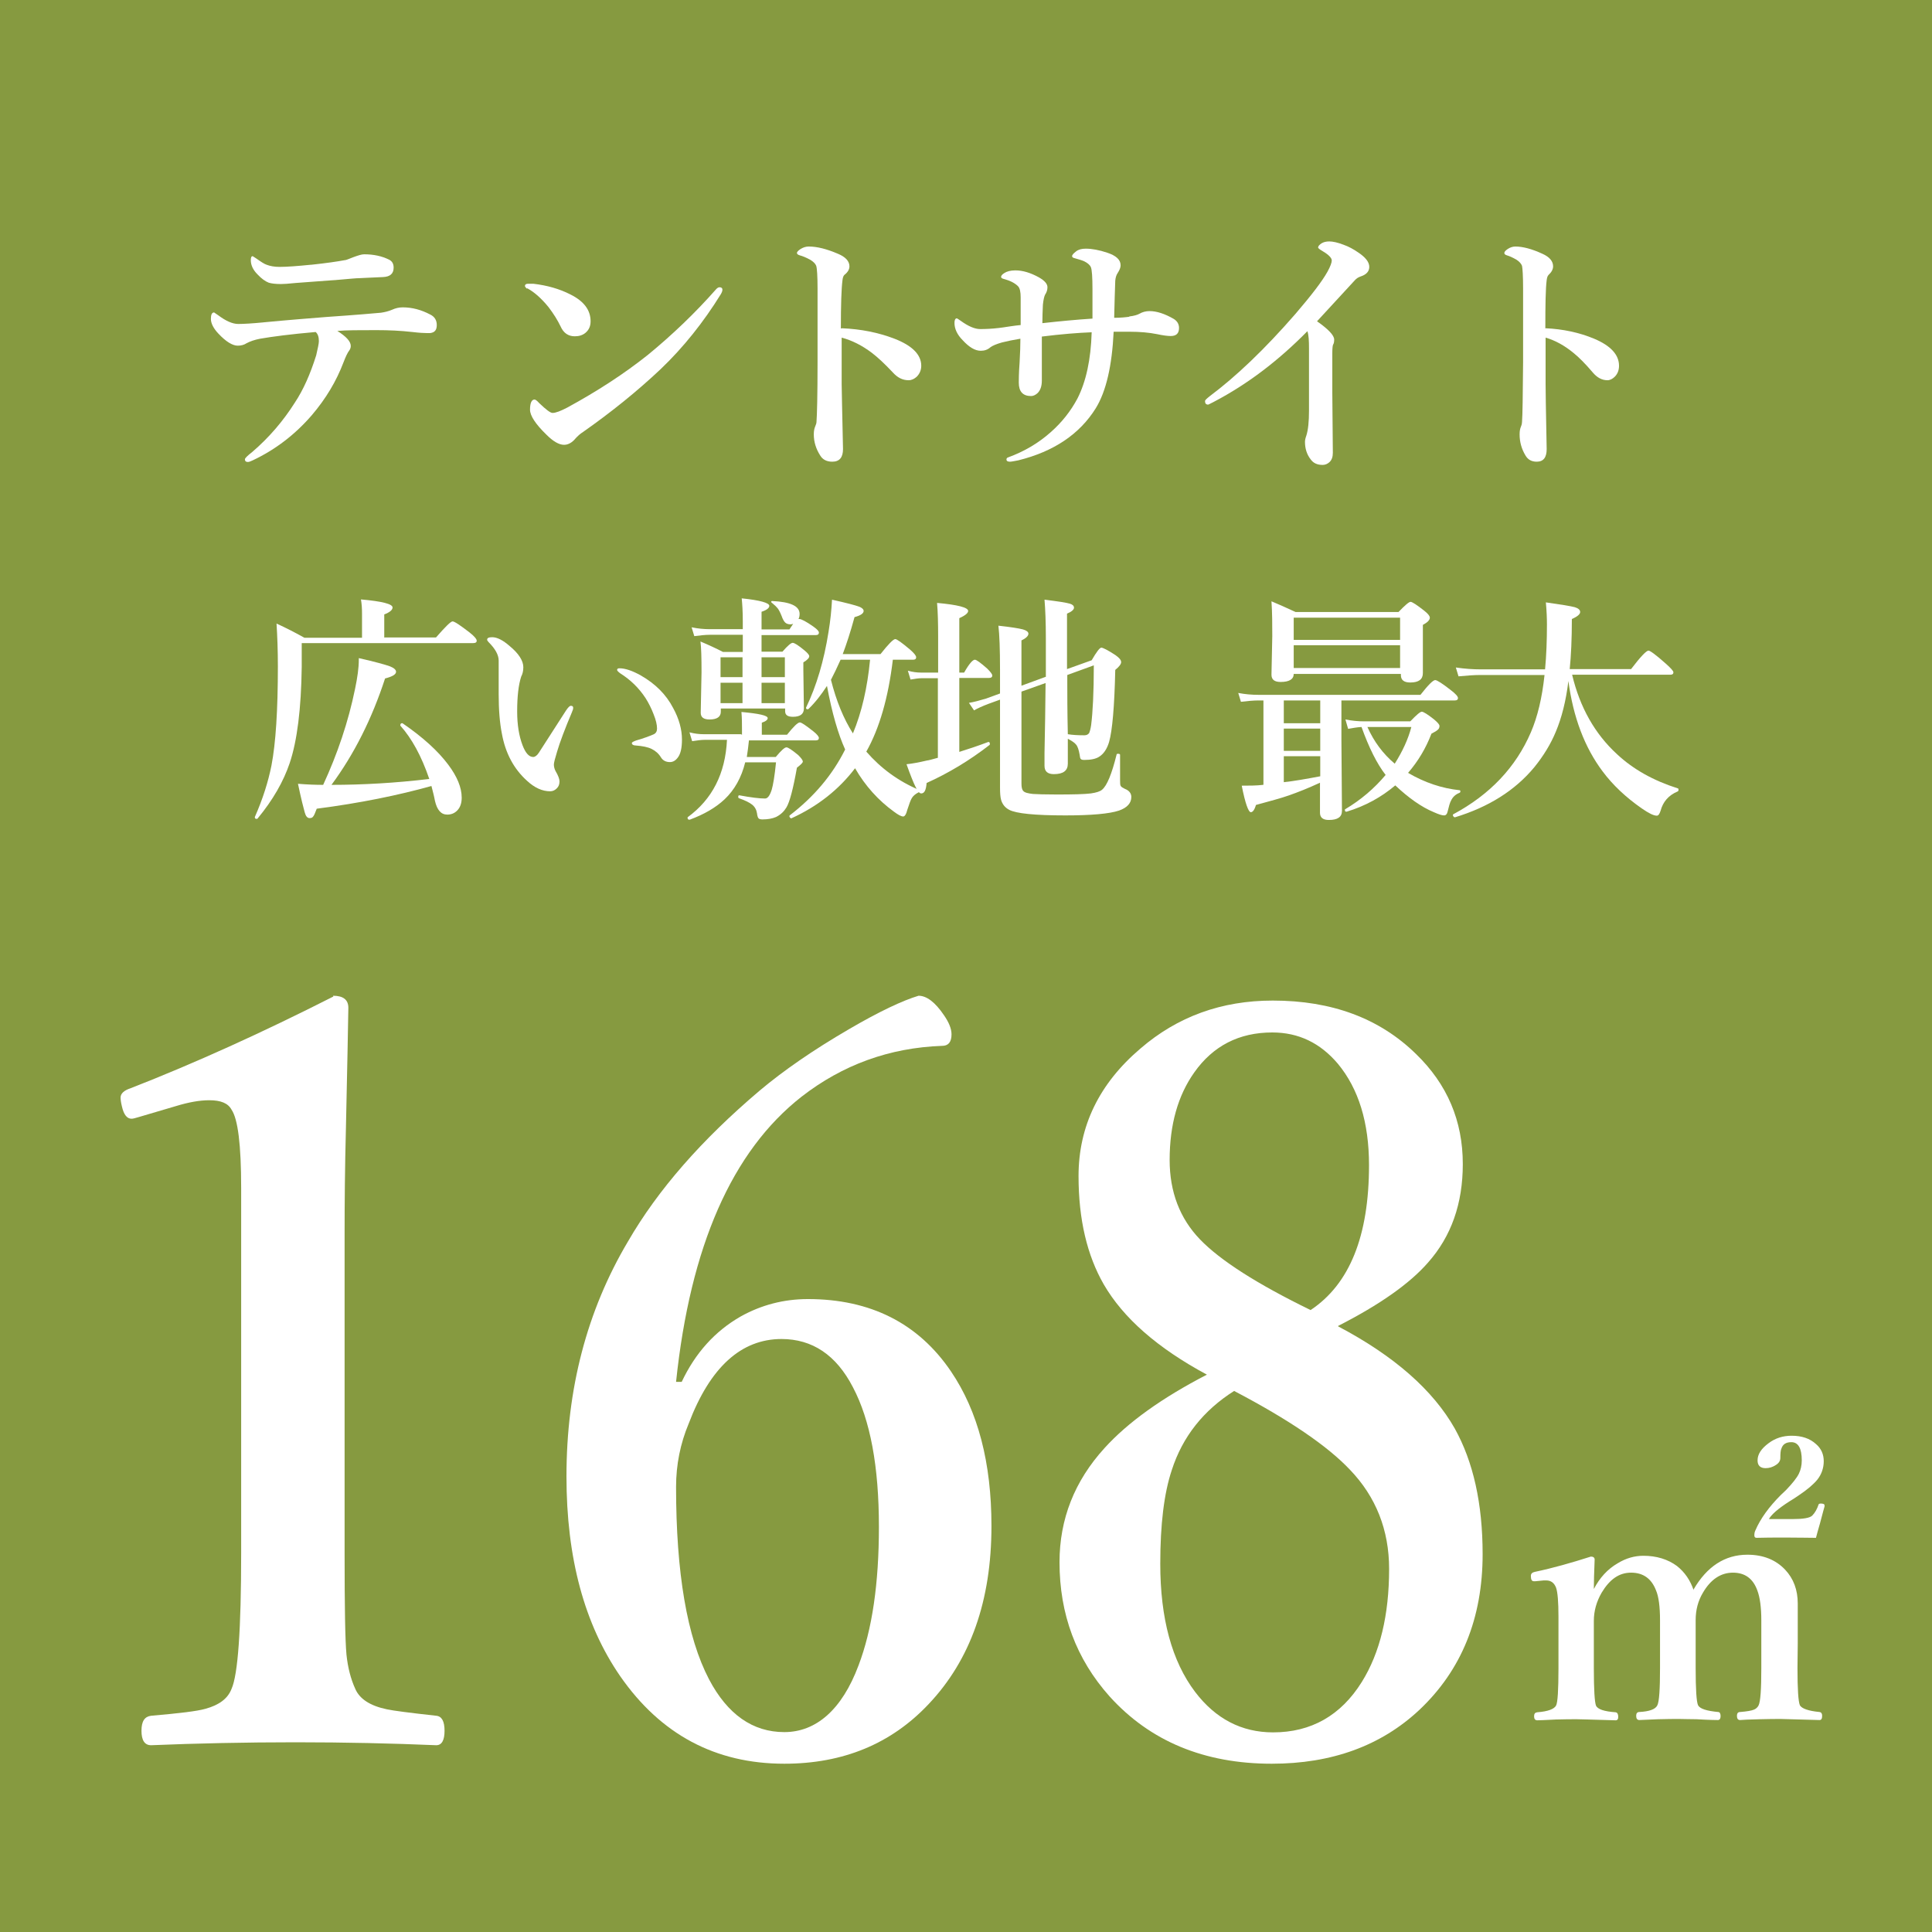 <?xml version="1.0" encoding="UTF-8"?>
<svg id="_レイヤー_2" data-name="レイヤー 2" xmlns="http://www.w3.org/2000/svg" viewBox="0 0 72.1 72.1">
  <defs>
    <style>
      .cls-1 {
        fill: #fff;
      }

      .cls-2 {
        fill: #869a40;
      }
    </style>
  </defs>
  <g id="_レイヤー_1-2" data-name="レイヤー 1">
    <rect class="cls-2" width="72.1" height="72.1"/>
    <g>
      <path class="cls-1" d="m14.35,23.79h1.92c.35-.4.55-.6.62-.6.07,0,.28.14.63.41.18.14.27.25.27.31s-.04.09-.13.09h-6.4v.89c-.02,1.56-.17,2.76-.45,3.59-.23.68-.62,1.37-1.2,2.07,0,0-.01.01-.03.01-.05,0-.07-.02-.07-.06,0,0,0-.01,0-.01.3-.68.5-1.32.62-1.92.16-.83.24-2.06.24-3.7,0-.59-.02-1.12-.05-1.6.35.16.7.34,1.04.53h2.15v-.9c0-.19-.01-.36-.04-.53.79.07,1.18.17,1.18.3,0,.09-.1.18-.31.26v.87Zm1.76,5.54c-1.25.35-2.67.64-4.29.85-.06.16-.1.26-.14.3-.03.04-.07.05-.13.05-.08,0-.14-.07-.18-.22-.04-.14-.13-.49-.25-1.06.36.03.67.04.94.04.54-1.17.94-2.36,1.19-3.58.09-.43.14-.79.14-1.08v-.07c.62.14,1.01.25,1.17.31.15.06.22.13.22.2,0,.1-.14.18-.41.25-.49,1.5-1.15,2.82-2,3.97,1.17,0,2.39-.07,3.65-.22-.29-.85-.65-1.51-1.08-1.99,0,0,0-.01,0-.02,0-.04.02-.07.06-.07,0,0,.01,0,.02,0,.76.52,1.33,1.04,1.71,1.55.33.44.5.85.5,1.23,0,.21-.06.37-.17.48-.1.1-.22.15-.37.15-.23,0-.38-.17-.46-.52-.03-.17-.08-.35-.13-.55Z"/>
      <path class="cls-1" d="m21.36,26.54c-.28.66-.47,1.17-.57,1.51-.08.26-.12.42-.12.48,0,.08.02.16.06.24.1.17.15.3.15.39,0,.11-.03.19-.1.26s-.15.11-.25.11c-.29,0-.58-.13-.86-.39-.5-.45-.81-1.04-.94-1.76-.08-.4-.12-.89-.12-1.48v-.82c0-.16,0-.3,0-.43,0-.21-.13-.44-.37-.68-.04-.04-.06-.07-.06-.1,0-.06.06-.09.19-.09.18,0,.4.11.65.33.34.28.51.55.51.79,0,.14-.03.26-.08.35-.1.31-.15.74-.15,1.3,0,.5.07.92.2,1.26.11.29.24.44.4.44.06,0,.14-.05.21-.16,0,0,.34-.53,1.01-1.57.08-.12.14-.18.18-.18.06,0,.09.02.09.07,0,.05-.01.09-.04.14Zm1.76-1.6c.21,0,.48.09.8.27.54.31.94.71,1.2,1.21.22.4.33.8.33,1.18,0,.31-.05.52-.14.65-.09.13-.19.19-.31.19-.15,0-.26-.06-.33-.17-.09-.15-.21-.25-.35-.32-.14-.07-.34-.11-.6-.13-.09,0-.14-.04-.14-.09,0-.03.06-.06.17-.1.28-.08.49-.16.63-.22.1-.04.14-.12.14-.22,0-.14-.04-.32-.13-.54-.08-.21-.18-.41-.3-.6-.25-.38-.56-.68-.94-.92-.08-.06-.12-.1-.12-.13,0-.04.03-.06.08-.06Z"/>
      <path class="cls-1" d="m27.69,27.42v-.21c0-.19,0-.4-.02-.64.65.06.98.13.98.23,0,.06-.07.12-.22.17v.45h.94c.24-.3.4-.46.48-.46.06,0,.22.11.5.33.14.11.21.2.21.25,0,.06-.04.09-.11.09h-2.5c-.02.21-.05.42-.08.62h1.08c.2-.24.33-.36.4-.36.06,0,.21.1.44.29.11.11.17.19.17.24,0,.05-.08.12-.22.23-.14.79-.27,1.28-.39,1.48-.09.15-.21.27-.39.36-.14.06-.31.09-.51.09-.08,0-.13-.02-.15-.05-.02-.03-.04-.09-.05-.18-.02-.13-.08-.24-.18-.32-.1-.08-.26-.16-.49-.24-.02,0-.03-.03-.03-.05,0-.04.01-.06.04-.06.43.08.75.12.96.12.1,0,.18-.11.25-.33.05-.17.11-.51.16-1.02h-1.15c-.14.57-.4,1.03-.77,1.38-.33.31-.76.56-1.3.76,0,0-.01,0-.01,0-.05,0-.07-.02-.07-.07,0,0,0-.02,0-.02.92-.67,1.41-1.63,1.47-2.89h-.83c-.12,0-.28.02-.47.05l-.1-.33c.19.05.37.07.53.07h1.39Zm.73-3.74v.64h.78c.19-.22.32-.33.38-.33.07,0,.21.09.44.28.12.1.18.17.18.22,0,.06-.07.14-.22.23v.29l.02,1.43c0,.21-.14.31-.41.31-.2,0-.29-.07-.29-.21v-.1h-2.4v.12c0,.19-.14.29-.42.29-.22,0-.33-.08-.33-.25l.03-1.51c0-.54-.01-.93-.04-1.15.31.13.59.26.84.39h.74v-.64h-1.24c-.15,0-.34.02-.57.05l-.1-.33c.24.05.46.07.67.07h1.24v-.29c0-.38-.02-.66-.04-.86.69.07,1.03.17,1.03.28,0,.08-.1.16-.29.22v.66h1.04c.07-.11.12-.18.14-.21-.04.01-.06.02-.09.02-.09,0-.16-.02-.21-.07-.04-.04-.09-.12-.13-.24-.06-.15-.11-.24-.15-.29-.04-.05-.11-.12-.22-.21-.01,0-.02-.02-.02-.03,0-.02.01-.03.04-.03.68.03,1.02.19,1.02.48,0,.07-.01.13-.04.19h.03c.07,0,.25.09.52.28.14.1.21.17.21.23s-.04.09-.11.09h-2.04Zm-.71,1.59v-.74h-.82v.74h.82Zm0,.97v-.76h-.82v.76h.82Zm.71-.97h.87v-.74h-.87v.74Zm0,.97h.87v-.76h-.87v.76Zm2.44-.64c-.21.32-.43.61-.69.86,0,0-.02.01-.03.01-.04,0-.06-.02-.06-.05,0,0,0-.01,0-.01.39-.81.67-1.75.84-2.83.07-.42.11-.82.13-1.2.54.12.88.21,1.01.26.11.04.17.1.17.16,0,.09-.11.17-.34.23-.15.55-.3,1.01-.44,1.38h1.41c.29-.37.48-.56.55-.56.06,0,.24.13.55.39.16.14.23.23.23.29,0,.06-.04.09-.11.09h-.76c-.17,1.42-.5,2.56-.99,3.43.54.62,1.19,1.1,1.97,1.43.01,0,.02.02.02.03,0,.02-.01.04-.04.06-.12.06-.2.13-.25.21-.05.08-.1.23-.17.44-.04.17-.1.25-.15.25-.08,0-.19-.06-.35-.18-.58-.42-1.07-.96-1.45-1.62-.6.79-1.39,1.42-2.38,1.87h-.01s-.06-.03-.06-.08c0-.01,0-.02.01-.03.9-.69,1.59-1.5,2.07-2.46-.26-.57-.49-1.36-.68-2.38Zm.15-.23c.2.79.47,1.45.82,2,.33-.79.54-1.71.64-2.75h-1.1c-.13.29-.25.54-.36.75Z"/>
      <path class="cls-1" d="m35.8,25.3v2.76c.35-.11.71-.23,1.08-.37,0,0,0,0,.01,0,.03,0,.05.02.05.07,0,.02,0,.03-.01.04-.76.59-1.55,1.06-2.35,1.42-.02.26-.08.39-.2.39-.07,0-.14-.09-.22-.26-.07-.14-.18-.41-.33-.83.21-.02.47-.07.77-.14.04,0,.18-.04.4-.1v-2.97h-.6c-.11,0-.25.02-.42.05l-.1-.33c.18.05.34.07.49.07h.64v-1.32c0-.52-.01-.94-.04-1.28.77.07,1.16.17,1.16.3,0,.08-.11.17-.33.27v2.03h.18c.18-.32.32-.48.4-.48.06,0,.21.11.46.33.13.13.19.21.19.26,0,.06-.04.09-.12.09h-1.12Zm3.23-.04v-1.45c0-.59-.02-1.07-.05-1.43.5.06.82.11.95.15.1.03.15.08.15.15s-.09.15-.26.22v2.07l.92-.33c.18-.31.3-.47.36-.47.06,0,.24.09.53.28.14.1.21.18.21.26,0,.07-.07.17-.22.29-.03,1.37-.11,2.27-.23,2.69-.08.27-.21.45-.37.55-.12.08-.31.12-.55.12-.07,0-.12-.01-.14-.04-.02-.02-.03-.08-.04-.16-.03-.17-.07-.3-.13-.37-.05-.07-.16-.14-.31-.22v.93c0,.26-.17.39-.52.39-.23,0-.35-.1-.35-.31,0-.04,0-.2,0-.48.02-.85.03-1.72.04-2.61l-.9.32v3.43c0,.14.02.23.07.28.05.06.18.09.36.11.15.01.44.02.89.02.61,0,1.03-.01,1.27-.04.2-.03.34-.07.42-.14.18-.15.36-.58.54-1.31,0-.02.02-.03.05-.03.05,0,.08.01.08.04v.94c0,.12,0,.19.03.23.02.03.07.06.15.1.16.06.24.17.24.3,0,.23-.15.4-.46.51-.36.12-1.03.18-2,.18-1.14,0-1.84-.07-2.1-.21-.15-.08-.25-.2-.3-.37-.03-.11-.04-.26-.04-.45,0-1.6,0-2.7,0-3.29l-.44.16c-.21.08-.39.16-.53.24l-.19-.28c.19-.03.4-.09.64-.16l.52-.19v-.89c0-.76-.02-1.3-.06-1.64.46.05.77.1.92.14.13.04.2.09.2.16,0,.08-.09.17-.26.25v1.69l.9-.33Zm.82,2.14c.18.03.39.04.62.04.08,0,.14-.03.18-.09.02-.05.05-.15.07-.29.06-.47.1-1.22.1-2.23l-.99.36v.24c0,.44,0,1.1.02,1.97Z"/>
      <path class="cls-1" d="m47.15,29.28v-3.14h-.2c-.17,0-.39.02-.64.05l-.1-.33c.26.05.51.07.74.07h6.06c.29-.37.47-.55.55-.55.07,0,.27.13.59.38.17.13.26.23.26.29s-.04.09-.12.09h-4.23v1.47l.02,2.65c0,.23-.16.34-.49.34-.22,0-.33-.09-.33-.27v-.87s0-.25,0-.25c-.45.21-.84.36-1.15.47-.31.11-.73.22-1.24.36-.05.18-.12.27-.19.27-.09,0-.21-.33-.34-.99.27,0,.54,0,.8-.03Zm5.1-4.13h-3.97c0,.2-.17.3-.49.3-.23,0-.34-.09-.34-.27l.03-1.44c0-.42,0-.86-.03-1.3.26.11.56.24.9.4h3.84c.24-.25.39-.38.45-.38s.23.11.51.33c.14.11.21.2.21.26,0,.09-.09.18-.26.27v1.8c0,.23-.15.35-.47.35-.23,0-.35-.09-.35-.27v-.05Zm-4.34.99v.85h1.36v-.85h-1.36Zm0,1.05v.83h1.36v-.83h-1.36Zm0,1.03v.97c.38-.04.83-.12,1.36-.22v-.75h-1.36Zm4.34-4.34v-.83h-3.97v.83h3.97Zm0,1.05v-.85h-3.97v.85h3.97Zm.31,3.92c.6.35,1.24.57,1.91.64.02,0,.03.02.03.04,0,.03-.01.05-.04.06-.15.06-.25.16-.31.29-.04.07-.08.21-.13.42-.02.08-.06.13-.13.13-.08,0-.2-.04-.38-.12-.46-.19-.94-.53-1.44-1-.52.44-1.12.77-1.81.98-.05.01-.07-.01-.07-.07,0-.01,0-.02.01-.02.59-.35,1.09-.78,1.51-1.28-.32-.41-.62-1.01-.9-1.79-.17.01-.33.04-.5.07l-.1-.35c.25.05.48.07.7.07h1.72c.23-.24.37-.36.43-.36s.22.1.46.29c.13.11.2.19.2.24,0,.06-.02.11-.06.14-.04.04-.12.09-.24.15-.21.55-.5,1.03-.87,1.46Zm-.51-.35c.29-.46.5-.91.62-1.37h-1.64c.24.54.58,1,1.02,1.37Z"/>
      <path class="cls-1" d="m58.53,25.42c-.09.74-.25,1.37-.47,1.89-.19.46-.46.9-.8,1.32-.72.87-1.71,1.49-2.96,1.87-.01,0-.03,0-.05-.02-.02-.02-.03-.04-.03-.06,0-.01,0-.02.01-.03,1.38-.74,2.34-1.76,2.9-3.06.25-.58.42-1.29.51-2.14h-2.39c-.22,0-.5.02-.82.05l-.1-.33c.34.05.65.07.94.07h2.39c.05-.53.07-1.09.07-1.67,0-.23-.01-.51-.04-.83.57.08.93.14,1.08.18.13.04.2.1.2.18s-.1.17-.31.26c0,.75-.03,1.38-.08,1.87h2.29c.35-.46.57-.69.65-.69.06,0,.28.16.65.49.18.16.28.27.28.32,0,.06-.04.09-.11.09h-3.67c.29,1.22.85,2.21,1.68,2.97.6.56,1.35.98,2.26,1.27.02,0,.03.02.03.05,0,.04-.01.06-.04.07-.33.14-.54.38-.63.72-.04.12-.08.18-.14.18-.12,0-.3-.09-.56-.27-.59-.41-1.08-.87-1.46-1.38-.67-.89-1.1-2.02-1.28-3.38Z"/>
    </g>
    <path class="cls-1" d="m63.2,59.32c.5-.86,1.17-1.3,2.01-1.3.59,0,1.06.19,1.41.56.31.33.47.75.47,1.26v1.5s-.01.91-.01.91c0,.79.03,1.25.09,1.39.07.12.31.21.73.25.07.01.1.06.1.14,0,.11-.03.16-.1.16l-1.44-.04c-.19,0-.45,0-.79.01-.4.01-.64.02-.73.03-.08,0-.12-.05-.12-.16,0-.09.04-.14.12-.14.25-.02.43-.05.52-.09.07-.03.13-.08.17-.16.07-.15.1-.61.1-1.39v-1.78c0-.48-.05-.86-.15-1.12-.16-.44-.46-.66-.91-.66s-.83.25-1.12.75c-.18.3-.27.64-.27,1.02v1.79c0,.8.03,1.26.09,1.39.07.13.32.21.75.25.06,0,.09.06.09.15s-.03.15-.1.15c-.03,0-.29,0-.8-.03-.27,0-.48-.01-.64-.01-.2,0-.46,0-.79.01-.41.02-.64.03-.7.03-.08,0-.12-.05-.12-.16,0-.09.04-.14.12-.14.37-.02.6-.1.67-.25.07-.14.1-.6.1-1.39v-1.78c0-.51-.05-.89-.15-1.12-.17-.44-.48-.66-.93-.66s-.8.25-1.1.75c-.19.33-.29.68-.29,1.05v1.77c0,.8.03,1.26.08,1.39.06.14.31.22.73.25.07.01.1.07.1.17,0,.09-.03.13-.1.13-.96-.03-1.44-.04-1.45-.04-.19,0-.45,0-.77.01-.39.02-.62.03-.7.03-.08,0-.12-.05-.12-.15s.04-.14.12-.15c.4-.03.63-.12.7-.25.06-.11.09-.57.09-1.39v-1.93c0-.55-.03-.91-.09-1.08-.07-.18-.19-.27-.37-.27h-.09l-.31.03h-.06c-.08,0-.11-.07-.11-.2,0-.08.05-.13.15-.15.67-.14,1.37-.34,2.09-.57.09,0,.14.04.14.11-.02.49-.03.86-.03,1.1.22-.42.51-.74.89-.96.31-.19.63-.28.96-.28.49,0,.91.13,1.25.38.29.23.5.53.63.92Zm2.82-2.63h.88c.39,0,.64-.04.73-.13.1-.1.18-.24.24-.42.01-.02.04-.03.07-.03.1,0,.15.02.15.07v.04s-.07.24-.17.63c-.07.24-.12.42-.15.54-.23,0-.6-.01-1.08-.01s-.89,0-1.14.01c-.05,0-.08-.03-.08-.09,0-.07.01-.13.04-.19.19-.44.51-.88.95-1.32l.19-.18c.24-.25.4-.45.48-.61.07-.14.11-.31.11-.5,0-.45-.13-.68-.39-.68-.2,0-.32.08-.37.24-.03.06-.04.18-.04.35,0,.11-.06.2-.18.27-.11.07-.23.11-.37.11-.2,0-.3-.1-.3-.29,0-.23.14-.44.41-.64.25-.19.54-.28.86-.28.38,0,.68.1.91.31.2.17.29.39.29.64s-.08.49-.24.69c-.14.17-.37.37-.7.59l-.18.12c-.46.28-.77.52-.91.73Z"/>
    <g>
      <path class="cls-1" d="m9.83,12.03c.94-.09,1.72-.15,2.34-.2,1.16-.08,1.84-.14,2.05-.16.13-.02.27-.05.41-.11.13-.06.26-.09.4-.09.35,0,.69.09,1.03.27.16.08.24.21.24.39,0,.19-.08.28-.25.3-.05,0-.09,0-.12,0-.11,0-.29-.01-.54-.04-.44-.05-.88-.07-1.34-.07-.65,0-1.13,0-1.46.03.33.21.5.39.5.56,0,.06-.02.12-.05.16-.07.09-.14.24-.22.45-.27.71-.66,1.36-1.18,1.97-.62.72-1.36,1.29-2.21,1.69-.08.04-.14.06-.18.06-.07,0-.11-.03-.11-.1,0-.04.09-.13.27-.27.63-.54,1.16-1.16,1.59-1.84.32-.48.58-1.07.8-1.77.06-.26.1-.44.1-.53,0-.16-.04-.27-.12-.34-.92.08-1.61.17-2.07.25-.21.04-.38.1-.51.17-.09.06-.2.09-.33.09-.19,0-.44-.15-.72-.45-.19-.2-.28-.39-.28-.55s.04-.24.12-.24c0,0,.06.04.16.11.28.21.53.32.74.32s.54-.02.95-.06Zm1.79-2.15c.56-.06.97-.12,1.24-.17.06,0,.16-.05.32-.11.19-.07.32-.11.41-.11.36,0,.67.07.93.2.12.06.17.16.17.3,0,.22-.13.34-.4.35-.52.02-.81.04-.86.04-.15,0-.41.03-.78.06-.81.06-1.34.1-1.61.12-.28.03-.46.04-.56.04-.2,0-.35-.02-.45-.05-.13-.05-.27-.15-.42-.31-.17-.17-.25-.35-.25-.53,0-.1.02-.15.07-.15,0,0,.05.03.14.09.17.12.29.2.38.23.13.05.29.08.48.08.28,0,.67-.03,1.17-.08Z"/>
      <path class="cls-1" d="m19.66,10.77s-.07-.06-.07-.1c0-.05.04-.08.11-.08.07,0,.13,0,.21,0,.51.06.97.19,1.38.4.5.25.75.58.75,1,0,.18-.06.32-.19.43-.11.09-.24.13-.4.13-.24,0-.42-.12-.53-.37-.11-.23-.26-.47-.45-.72-.27-.33-.53-.56-.79-.7Zm.96,4.64c.12,0,.3-.07.55-.2,1.12-.61,2.12-1.26,3-1.96.94-.77,1.79-1.59,2.54-2.44.05-.06.1-.09.14-.09.07,0,.11.03.11.09,0,.05-.02.1-.06.17-.65,1.05-1.4,1.99-2.25,2.8-.88.83-1.85,1.61-2.89,2.34-.11.07-.2.15-.28.24-.13.16-.28.24-.43.24-.19,0-.41-.13-.66-.38-.41-.4-.61-.71-.61-.93,0-.25.06-.38.17-.38.03,0,.09.04.17.13.26.25.42.37.5.37Z"/>
      <path class="cls-1" d="m31.42,12.25c.71.03,1.36.16,1.96.39.67.26,1,.6,1,1.01,0,.16-.06.3-.17.41-.09.08-.19.13-.3.13-.23,0-.42-.1-.59-.29-.31-.33-.57-.57-.78-.73-.37-.28-.75-.47-1.13-.57v1.74c0,.17.02.98.05,2.42,0,.31-.13.47-.4.47-.21,0-.36-.08-.45-.23-.16-.25-.24-.51-.24-.79,0-.13.02-.22.05-.29.03-.07.05-.13.05-.17.02-.25.04-.99.04-2.24,0-.35,0-.66,0-.92v-1.82c0-.47-.02-.76-.05-.85-.03-.08-.11-.16-.23-.23-.15-.08-.27-.13-.38-.16-.07-.02-.11-.05-.11-.09s.05-.09.14-.15c.1-.06.2-.09.3-.09.31,0,.67.09,1.09.27.29.12.43.28.43.47,0,.11-.06.22-.19.32-.04.04-.06.11-.07.2-.04.31-.06.91-.06,1.8Z"/>
      <path class="cls-1" d="m42.14,11.81c.18-.02.31-.06.38-.1.12-.07.25-.1.38-.1.27,0,.57.1.9.29.13.08.2.19.2.34,0,.2-.1.3-.31.3-.11,0-.28-.02-.51-.07-.3-.06-.64-.09-1.02-.09h-.6c-.06,1.27-.28,2.23-.67,2.86-.6.96-1.56,1.61-2.89,1.94-.16.03-.26.05-.31.05-.09,0-.13-.03-.13-.08,0-.04.02-.07.06-.08.6-.22,1.13-.53,1.59-.94.42-.37.75-.79,1-1.26.32-.63.5-1.45.53-2.47-.52.02-1.14.07-1.86.16,0,.18,0,.46,0,.82s0,.64,0,.83c0,.21-.06.37-.17.47-.07.06-.15.1-.23.1-.31,0-.46-.17-.46-.5,0-.1,0-.35.03-.75.02-.35.03-.65.03-.89-.25.04-.49.09-.69.14-.21.06-.35.12-.43.18-.1.09-.22.13-.36.13-.21,0-.43-.13-.67-.39-.21-.21-.31-.43-.31-.65,0-.11.03-.17.09-.17,0,0,.06.03.14.09.29.21.53.31.73.31s.44-.01.69-.04c.09-.01.23-.03.42-.06.14-.02.28-.04.4-.05v-1.03c0-.21-.03-.35-.1-.42-.12-.12-.3-.21-.53-.27-.07-.02-.1-.04-.1-.08,0-.04.04-.09.12-.14.09-.06.23-.1.41-.1.28,0,.57.09.88.26.21.12.32.24.32.37,0,.1-.03.19-.09.28-.03.06-.06.18-.08.37-.01.23-.02.46-.02.69.63-.07,1.25-.13,1.87-.17v-1.09c0-.46-.02-.74-.06-.83-.04-.09-.13-.16-.25-.22-.09-.04-.2-.07-.34-.11-.08-.02-.11-.04-.11-.08,0-.05.05-.1.15-.18.09-.07.21-.1.36-.1.23,0,.5.05.8.15.33.11.5.26.5.47,0,.09-.04.18-.11.29-.05.07-.08.17-.09.29-.01.36-.03.82-.04,1.38.24,0,.43-.02.57-.04Z"/>
      <path class="cls-1" d="m48.79,12.36c-1.08,1.1-2.24,1.98-3.48,2.63-.14.07-.21.11-.22.11-.08,0-.12-.04-.12-.13,0-.04.06-.09.17-.18.99-.74,2.06-1.76,3.2-3.07.6-.7,1-1.22,1.2-1.58.11-.2.16-.34.16-.42,0-.09-.11-.21-.33-.34-.12-.07-.18-.12-.18-.14,0-.05.04-.1.13-.16.08-.05.18-.07.29-.07.13,0,.31.04.52.12.2.07.38.17.54.28.29.19.43.37.43.55,0,.17-.11.29-.33.36-.08.03-.15.07-.21.14-.84.91-1.31,1.42-1.41,1.53.43.3.64.53.64.68,0,.08-.01.15-.04.19-.02.04-.03.16-.03.34v1.44l.02,2.26c0,.15-.04.27-.13.35-.07.06-.15.1-.25.1-.21,0-.35-.07-.45-.21-.14-.18-.21-.4-.21-.65,0-.07.02-.15.05-.23.07-.22.1-.53.1-.94v-2.31c0-.29-.01-.51-.06-.65Z"/>
      <path class="cls-1" d="m57.68,12.25c.65.03,1.26.16,1.81.39.62.26.93.6.93,1.01,0,.16-.05.3-.16.41-.08.08-.18.13-.27.13-.21,0-.39-.1-.55-.29-.28-.33-.52-.57-.72-.73-.34-.28-.69-.47-1.04-.57v1.74c0,.17.01.98.04,2.42,0,.31-.12.47-.37.47-.2,0-.33-.08-.42-.23-.15-.25-.22-.51-.22-.79,0-.13.02-.22.05-.29.03-.07.04-.13.04-.17.02-.25.03-.99.04-2.24,0-.35,0-.66,0-.92v-1.82c0-.47-.02-.76-.04-.85-.03-.08-.1-.16-.21-.23-.14-.08-.25-.13-.35-.16-.07-.02-.1-.05-.1-.09s.04-.09.13-.15c.09-.06.19-.09.28-.09.28,0,.62.09,1.01.27.27.12.4.28.4.47,0,.11-.06.22-.17.32-.04.04-.06.11-.07.2-.04.31-.05.91-.05,1.8Z"/>
    </g>
    <g>
      <path class="cls-1" d="m12.43,37.16c.38,0,.57.15.57.45-.01.68-.04,2.17-.09,4.47-.04,1.53-.05,2.85-.05,3.96v11.93c0,1.98.02,3.24.07,3.78.05.48.16.91.33,1.28.16.37.55.63,1.18.76.23.05.84.13,1.84.24.21.02.31.21.31.56s-.1.54-.31.54c-1.65-.07-3.4-.11-5.25-.11s-3.72.04-5.39.11c-.24,0-.36-.18-.36-.54s.12-.53.36-.56c1.04-.09,1.72-.17,2.03-.26.51-.14.83-.38.97-.74.24-.53.36-2.22.36-5.06v-13.64c0-1.6-.12-2.57-.36-2.92-.13-.24-.4-.35-.83-.35-.35,0-.76.07-1.25.22l-1.39.41c-.13.04-.21.06-.26.06-.17,0-.29-.15-.36-.46-.04-.16-.05-.27-.05-.33,0-.15.13-.27.38-.35,2.38-.93,4.9-2.07,7.56-3.42Z"/>
      <path class="cls-1" d="m25.44,51.57c.51-1.08,1.24-1.89,2.2-2.44.77-.43,1.61-.65,2.51-.65,2.33,0,4.12.9,5.34,2.7,1.01,1.49,1.51,3.41,1.51,5.77,0,2.78-.78,4.99-2.34,6.64-1.4,1.49-3.2,2.23-5.39,2.23-2.57,0-4.61-1.09-6.12-3.26-1.34-1.94-2.01-4.42-2.01-7.46,0-3.26.76-6.18,2.29-8.76,1.12-1.94,2.76-3.81,4.92-5.64.88-.74,1.99-1.51,3.33-2.29,1.13-.66,2-1.07,2.6-1.25.3,0,.62.24.95.73.18.26.28.5.28.71,0,.29-.12.43-.35.43-1.97.07-3.72.71-5.25,1.9-2.59,2.03-4.15,5.58-4.68,10.64h.21Zm3.73-1.6c-1.51,0-2.67,1.05-3.47,3.16-.31.74-.47,1.53-.47,2.36,0,3.21.41,5.61,1.23,7.18.69,1.31,1.63,1.97,2.81,1.97s2.15-.83,2.77-2.49c.51-1.34.76-3.06.76-5.17,0-2.25-.32-3.98-.97-5.21-.62-1.2-1.51-1.8-2.67-1.8Z"/>
      <path class="cls-1" d="m49.94,49.5c2.09,1.1,3.54,2.38,4.35,3.81.69,1.24,1.04,2.8,1.04,4.69,0,2.39-.79,4.33-2.36,5.81-1.43,1.34-3.27,2.01-5.51,2.01-2.52,0-4.54-.84-6.05-2.51-1.25-1.4-1.87-3.07-1.87-5.01,0-1.61.56-3.03,1.68-4.26.87-.96,2.14-1.87,3.82-2.74-1.84-.99-3.12-2.11-3.85-3.37-.62-1.08-.94-2.42-.94-4.04,0-1.86.77-3.45,2.31-4.76,1.38-1.19,3.02-1.79,4.94-1.79,2.2,0,3.98.66,5.34,1.99,1.17,1.13,1.75,2.5,1.75,4.11,0,1.48-.43,2.7-1.3,3.68-.68.78-1.8,1.57-3.35,2.36Zm-3.87,2.4c-1.16.73-1.94,1.72-2.34,2.96-.29.87-.43,2.03-.43,3.5,0,2.03.43,3.63,1.3,4.78.76,1,1.73,1.51,2.91,1.51,1.42,0,2.53-.63,3.31-1.88.68-1.09,1.02-2.5,1.02-4.22,0-1.45-.49-2.69-1.46-3.7-.84-.89-2.28-1.87-4.32-2.94Zm2.84-3.01c1.46-.97,2.18-2.77,2.18-5.41,0-1.59-.39-2.85-1.16-3.78-.66-.78-1.47-1.17-2.45-1.17-1.24,0-2.21.5-2.91,1.49-.61.86-.92,1.95-.92,3.27,0,1.19.38,2.18,1.13,2.96.76.79,2.14,1.67,4.13,2.64Z"/>
    </g>
  </g>
</svg>